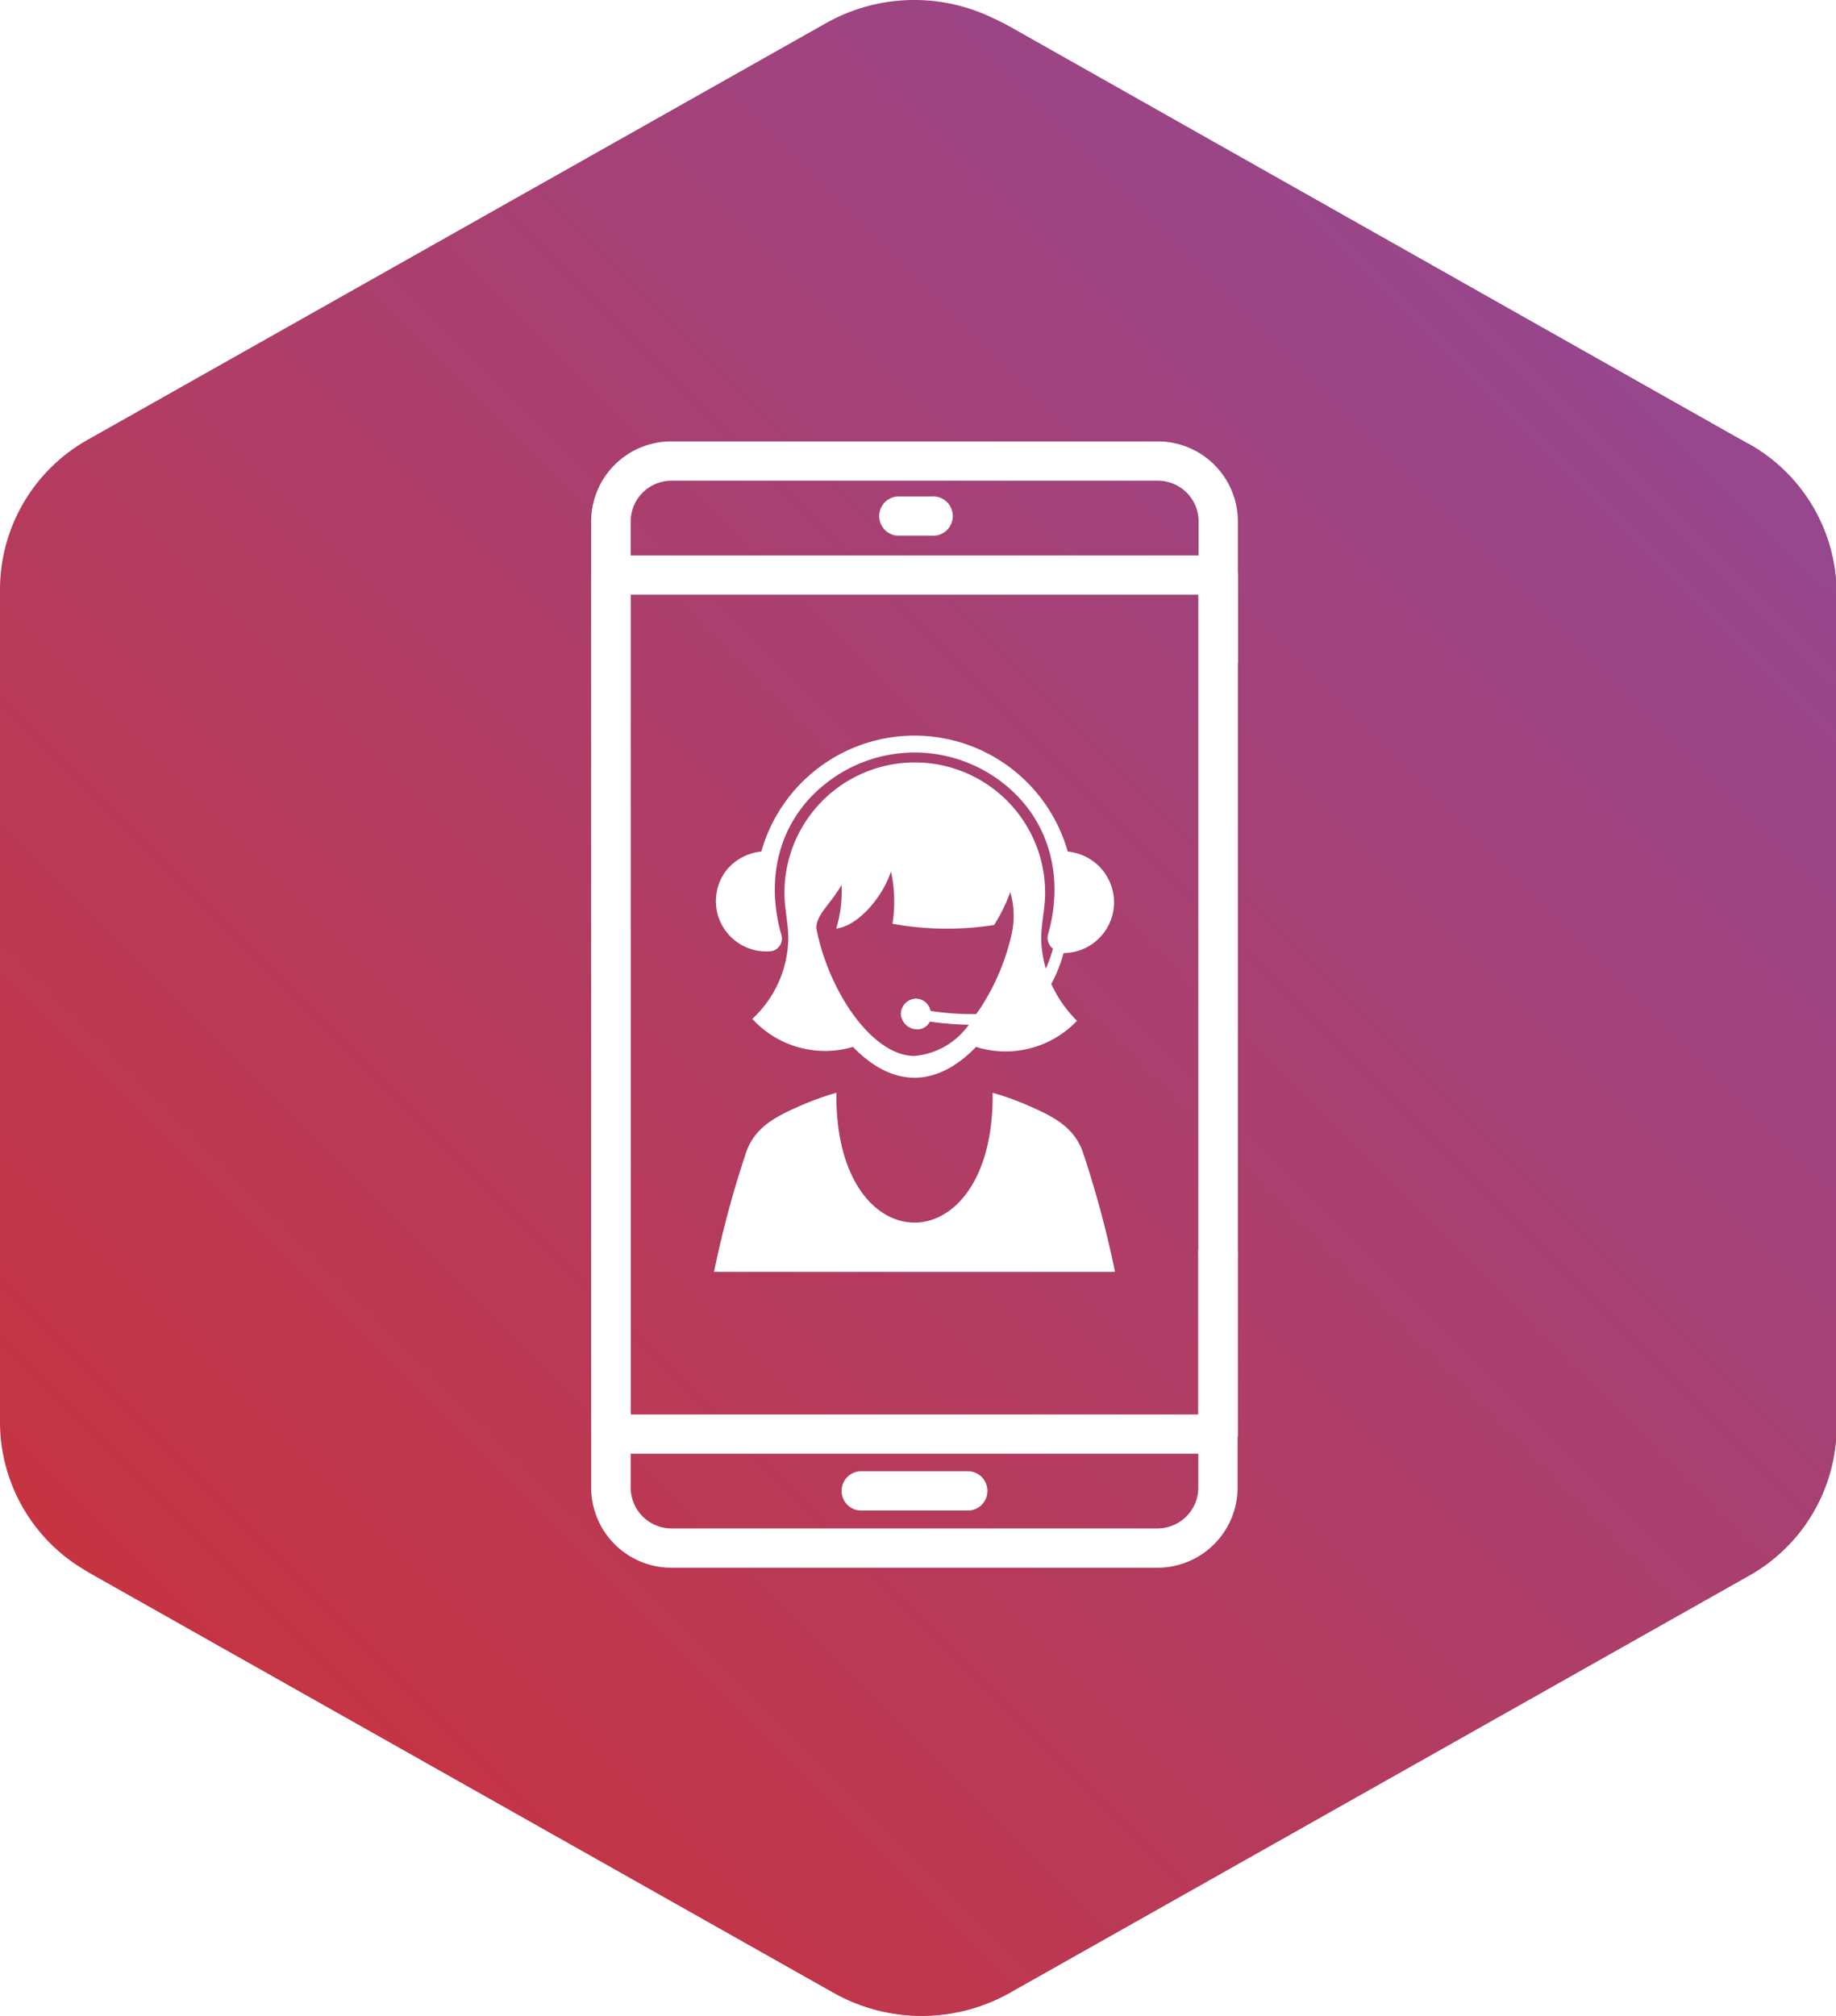 <svg xmlns="http://www.w3.org/2000/svg" xmlns:xlink="http://www.w3.org/1999/xlink" viewBox="0 0 134.23 147.32"><defs><style>.\38 fbbcd5d-3c4e-43c8-97b9-ebb276282f95{fill:url(#b31cd11a-140f-43ee-acae-f0acf5a2b29c);}.\31 a25188a-7538-4efb-ab68-7b3d46ef3eac,.e0ee4d82-dbf8-4bc6-81ff-81b25409c42e{fill:#fff;}.e0ee4d82-dbf8-4bc6-81ff-81b25409c42e{stroke:#fff;stroke-miterlimit:10;stroke-width:0.5px;}.\33 a6cb39f-f997-447b-9f95-96f514173d09{fill:url(#b9e285a2-987a-46e1-a2e9-65945a8efb9c);}</style><linearGradient id="b31cd11a-140f-43ee-acae-f0acf5a2b29c" x1="24.29" y1="126.52" x2="126.74" y2="24.06" gradientUnits="userSpaceOnUse"><stop offset="0" stop-color="#c63442"/><stop offset="1" stop-color="#96478e"/></linearGradient><linearGradient id="b9e285a2-987a-46e1-a2e9-65945a8efb9c" x1="23.78" y1="126.23" x2="126.23" y2="23.77" xlink:href="#b31cd11a-140f-43ee-acae-f0acf5a2b29c"/></defs><title>icon-wapp1</title><g id="05caca40-ac4f-40f7-a402-1aa411bc709b" data-name="icon1"><path class="8fbbcd5d-3c4e-43c8-97b9-ebb276282f95" d="M135.93,33.92,82,3.46a13.18,13.18,0,0,0-12.88,0l-54,30.46A12.56,12.56,0,0,0,8.65,44.83v60.92a12.55,12.55,0,0,0,6.44,10.91l54,30.46a13.12,13.12,0,0,0,12.88,0l54-30.46a12.53,12.53,0,0,0,6.44-10.91V44.83a12.54,12.54,0,0,0-6.44-10.91" transform="translate(-8.14 -1.49)"/><path class="1a25188a-7538-4efb-ab68-7b3d46ef3eac" d="M29.49,77.07h-.07A1.5,1.5,0,0,1,28,75.5,48.29,48.29,0,0,1,88.69,31.2a1.5,1.5,0,1,1-.78,2.9A45.27,45.27,0,0,0,31,75.63,1.5,1.5,0,0,1,29.49,77.07Z" transform="translate(-8.14 -1.49)"/><path class="1a25188a-7538-4efb-ab68-7b3d46ef3eac" d="M76.32,126a49,49,0,0,1-17.79-3.35,47.68,47.68,0,0,1-28.9-32.4,1.5,1.5,0,1,1,2.9-.77,44.7,44.7,0,0,0,27.1,30.37,45.26,45.26,0,0,0,40.52-3.67,1.5,1.5,0,1,1,1.61,2.54A47.69,47.69,0,0,1,76.32,126Z" transform="translate(-8.14 -1.49)"/><path class="1a25188a-7538-4efb-ab68-7b3d46ef3eac" d="M109.24,112.31a1.51,1.51,0,0,1-1.06-.44,1.49,1.49,0,0,1,0-2.12,45.28,45.28,0,0,0-8-70.39,1.5,1.5,0,0,1,1.58-2.56,48.27,48.27,0,0,1,8.56,75.07A1.49,1.49,0,0,1,109.24,112.31Z" transform="translate(-8.14 -1.49)"/><path class="1a25188a-7538-4efb-ab68-7b3d46ef3eac" d="M80.49,38.54a1.52,1.52,0,0,1-1.31-.77,1.5,1.5,0,0,1,.58-2l6.42-3.61-3.69-5.81A1.5,1.5,0,1,1,85,24.7l4.54,7.14A1.53,1.53,0,0,1,89.76,33,1.49,1.49,0,0,1,89,34l-7.81,4.39A1.51,1.51,0,0,1,80.49,38.54Z" transform="translate(-8.14 -1.49)"/><path class="1a25188a-7538-4efb-ab68-7b3d46ef3eac" d="M109.24,112.31a1.5,1.5,0,0,1-1.5-1.54l.24-9a1.51,1.51,0,1,1,3,.08l-.2,7.36,6.88-.18a1.5,1.5,0,0,1,.08,3l-8.47.23Z" transform="translate(-8.14 -1.49)"/><path class="1a25188a-7538-4efb-ab68-7b3d46ef3eac" d="M27.05,98.81a1.54,1.54,0,0,1-.72-.18,1.5,1.5,0,0,1-.6-2l4-7.44a1.53,1.53,0,0,1,.93-.74,1.57,1.57,0,0,1,1.18.17l7.63,4.69a1.5,1.5,0,1,1-1.57,2.56L31.65,92l-3.28,6A1.5,1.5,0,0,1,27.05,98.81Z" transform="translate(-8.14 -1.49)"/><path class="e0ee4d82-dbf8-4bc6-81ff-81b25409c42e" d="M81.05,104.33H56.86a3.8,3.8,0,0,1-3.8-3.8v-48a3.8,3.8,0,0,1,3.8-3.8H81.05a3.81,3.81,0,0,1,3.81,3.8v6.94a.81.81,0,0,1-1.61,0V52.53a2.2,2.2,0,0,0-2.2-2.19H56.86a2.19,2.19,0,0,0-2.19,2.19v48a2.19,2.19,0,0,0,2.19,2.19H81.05a2.2,2.2,0,0,0,2.2-2.19V88.92a.81.81,0,1,1,1.61,0v11.61A3.81,3.81,0,0,1,81.05,104.33Z" transform="translate(-8.14 -1.49)"/><path class="e0ee4d82-dbf8-4bc6-81ff-81b25409c42e" d="M84.05,98.67H53.86a.8.8,0,0,1-.8-.8V55.19a.8.8,0,0,1,.8-.8H84.05a.8.8,0,0,1,.81.8v4.28a.81.81,0,0,1-1.61,0V56H54.67V97.06H83.25V88.92a.81.81,0,1,1,1.61,0v9A.8.8,0,0,1,84.05,98.67Z" transform="translate(-8.14 -1.49)"/><path class="e0ee4d82-dbf8-4bc6-81ff-81b25409c42e" d="M69.81,53.07h-1.7a.81.81,0,1,1,0-1.61h1.7a.81.81,0,0,1,0,1.61Z" transform="translate(-8.14 -1.49)"/><path class="e0ee4d82-dbf8-4bc6-81ff-81b25409c42e" d="M71.68,101.49H66.23a.8.8,0,0,1,0-1.6h5.45a.8.8,0,1,1,0,1.6Z" transform="translate(-8.14 -1.49)"/><path class="1a25188a-7538-4efb-ab68-7b3d46ef3eac" d="M92.66,71.94H72.54a.81.81,0,1,1,0-1.61H92.66a.81.81,0,0,1,0,1.61Z" transform="translate(-8.14 -1.49)"/><path class="1a25188a-7538-4efb-ab68-7b3d46ef3eac" d="M87.83,77.57H72.54a.81.81,0,1,1,0-1.61H87.83a.81.81,0,0,1,0,1.61Z" transform="translate(-8.14 -1.49)"/><path class="1a25188a-7538-4efb-ab68-7b3d46ef3eac" d="M72.94,90.65a.67.67,0,0,1-.31-.07.79.79,0,0,1-.49-.74V85.62h-2a4.39,4.39,0,0,1-4.43-4.44v-14a4.11,4.11,0,0,1,4.43-4.15H95.26a4,4,0,0,1,4.24,4.15v14a4.21,4.21,0,0,1-4.24,4.44H78.49l-5,4.8A.8.8,0,0,1,72.94,90.65Zm-2.81-26a2.56,2.56,0,0,0-2.82,2.54v14A2.76,2.76,0,0,0,70.13,84h2.81a.8.8,0,0,1,.81.8V88l3.86-3.72a.82.82,0,0,1,.56-.22H95.26a2.61,2.61,0,0,0,2.63-2.83v-14a2.37,2.37,0,0,0-2.63-2.54Z" transform="translate(-8.14 -1.49)"/></g><g id="54062604-1d91-4c8f-a20d-f1b40ebe3069" data-name="icon2"><path class="8fbbcd5d-3c4e-43c8-97b9-ebb276282f95" d="M135.93,33.92,82,3.46a13.18,13.18,0,0,0-12.88,0l-54,30.46A12.56,12.56,0,0,0,8.65,44.83v60.92a12.55,12.55,0,0,0,6.44,10.91l54,30.46a13.12,13.12,0,0,0,12.88,0l54-30.46a12.53,12.53,0,0,0,6.44-10.91V44.83a12.54,12.54,0,0,0-6.44-10.91" transform="translate(-8.14 -1.49)"/><path class="e0ee4d82-dbf8-4bc6-81ff-81b25409c42e" d="M75.61,114.73H41.05a5.45,5.45,0,0,1-5.44-5.44V40.71a5.45,5.45,0,0,1,5.44-5.44H75.61a5.45,5.45,0,0,1,5.44,5.44V64.08a1.15,1.15,0,1,1-2.3,0V40.71a3.15,3.15,0,0,0-3.14-3.14H41.05a3.14,3.14,0,0,0-3.14,3.14v68.58a3.13,3.13,0,0,0,3.14,3.14H75.61a3.14,3.14,0,0,0,3.14-3.14V85.92a1.15,1.15,0,1,1,2.3,0v23.37A5.45,5.45,0,0,1,75.61,114.73Z" transform="translate(-8.14 -1.49)"/><path class="e0ee4d82-dbf8-4bc6-81ff-81b25409c42e" d="M79.9,106.64H36.76a1.14,1.14,0,0,1-1.15-1.15v-61a1.14,1.14,0,0,1,1.15-1.15H79.9a1.14,1.14,0,0,1,1.15,1.15V64.08a1.15,1.15,0,1,1-2.3,0V45.66H37.91v58.68H78.75V85.92a1.15,1.15,0,1,1,2.3,0v19.57A1.14,1.14,0,0,1,79.9,106.64Z" transform="translate(-8.14 -1.49)"/><path class="e0ee4d82-dbf8-4bc6-81ff-81b25409c42e" d="M59.54,41.47H57.11a1.15,1.15,0,1,1,0-2.3h2.43a1.15,1.15,0,0,1,0,2.3Z" transform="translate(-8.14 -1.49)"/><path class="e0ee4d82-dbf8-4bc6-81ff-81b25409c42e" d="M62.22,110.68H54.44a1.15,1.15,0,1,1,0-2.3h7.78a1.15,1.15,0,0,1,0,2.3Z" transform="translate(-8.14 -1.49)"/><path class="1a25188a-7538-4efb-ab68-7b3d46ef3eac" d="M87.53,94.46a1.18,1.18,0,0,1-.57-.15,1.16,1.16,0,0,1-.58-1v-11H56a1.15,1.15,0,0,1-1.15-1.15V68.88A1.15,1.15,0,0,1,56,67.73H86.38v-11a1.16,1.16,0,0,1,.58-1,1.18,1.18,0,0,1,1.15,0L119.82,74a1.16,1.16,0,0,1,0,2L88.11,94.31A1.19,1.19,0,0,1,87.53,94.46ZM57.14,80H87.53a1.15,1.15,0,0,1,1.15,1.15v10.2L116.94,75,88.68,58.68v10.2A1.14,1.14,0,0,1,87.53,70H57.14Z" transform="translate(-8.14 -1.49)"/></g><g id="54274f02-822f-4794-9c05-1fb21ddaa04c" data-name="icon3"><path class="3a6cb39f-f997-447b-9f95-96f514173d09" d="M135.42,33.63l-54-30.46a13.16,13.16,0,0,0-12.87,0l-54,30.46A12.56,12.56,0,0,0,8.14,44.54v60.92a12.55,12.55,0,0,0,6.44,10.91l54,30.46a13.16,13.16,0,0,0,12.87,0l54-30.46a12.53,12.53,0,0,0,6.44-10.91V44.54a12.54,12.54,0,0,0-6.44-10.91" transform="translate(-8.14 -1.49)"/><path class="1a25188a-7538-4efb-ab68-7b3d46ef3eac" d="M85.86,71.14A3.71,3.71,0,0,0,88.68,65a3.79,3.79,0,0,0-2.48-1.28,11.64,11.64,0,0,0-22.4,0A3.79,3.79,0,0,0,61.32,65a3.68,3.68,0,0,0,3.24,6,.94.94,0,0,0,.71-1.18c-1.18-4.1-.23-8.33,3.24-11.07a10.46,10.46,0,0,1,13,0c3.47,2.74,4.42,7,3.24,11.07a1,1,0,0,0,.37,1,9.53,9.53,0,0,1-.52,1.46,9.22,9.22,0,0,1-.32-1.75c-.1-1.25.27-2.49.27-3.79a9.53,9.53,0,0,0-19.06,0c0,1.3.37,2.54.26,3.79a8.14,8.14,0,0,1-2.61,5.42A7.21,7.21,0,0,0,70.5,78c2.91,3,6.09,3,9,0a7.21,7.21,0,0,0,7.38-1.91A9.09,9.09,0,0,1,85,73.4h0a10.64,10.64,0,0,0,.9-2.26ZM79.5,75.6h0a20.41,20.41,0,0,1-3.33-.23,1.1,1.1,0,0,0-1.1-.9A1.14,1.14,0,0,0,74,75.59a1.19,1.19,0,0,0,1.12,1.12,1,1,0,0,0,1-.56,23.33,23.33,0,0,0,2.85.23h0A5.47,5.47,0,0,1,75,78.66c-1.73,0-3.47-1.47-4.83-3.53a16.72,16.72,0,0,1-2.35-5.8c0-1,1-1.72,1.85-3.17a9.67,9.67,0,0,1-.39,3.19c1.6-.2,3.37-2.27,4-4.17A10.33,10.33,0,0,1,73.39,69a22.33,22.33,0,0,0,7.43.09A12.55,12.55,0,0,0,82,66.69a6.11,6.11,0,0,1,.1,3.07,16.58,16.58,0,0,1-2.26,5.37l-.33.47ZM60.34,94.44a75.79,75.79,0,0,1,2.29-8.56c.62-2,2.2-2.79,4.14-3.63a20.41,20.41,0,0,1,2.52-.9C69.13,94,80.87,94,80.71,81.35a20.41,20.41,0,0,1,2.52.9c1.94.84,3.52,1.62,4.14,3.63a75.79,75.79,0,0,1,2.29,8.56Z" transform="translate(-8.14 -1.49)"/><path class="e0ee4d82-dbf8-4bc6-81ff-81b25409c42e" d="M92.79,115.81H57.21a5.61,5.61,0,0,1-5.6-5.61V39.6a5.6,5.6,0,0,1,5.6-5.6H92.79a5.6,5.6,0,0,1,5.6,5.6V49.8a1.19,1.19,0,0,1-2.37,0V39.6a3.23,3.23,0,0,0-3.23-3.23H57.21A3.23,3.23,0,0,0,54,39.6v70.6a3.24,3.24,0,0,0,3.23,3.24H92.79A3.24,3.24,0,0,0,96,110.2V93.13a1.19,1.19,0,1,1,2.37,0V110.2A5.61,5.61,0,0,1,92.79,115.81Z" transform="translate(-8.14 -1.49)"/><path class="e0ee4d82-dbf8-4bc6-81ff-81b25409c42e" d="M98.39,49.8c0,.65-2.37.65-2.37,0" transform="translate(-8.14 -1.49)"/><path class="e0ee4d82-dbf8-4bc6-81ff-81b25409c42e" d="M96,93.13c0-.66,2.37-.66,2.37,0" transform="translate(-8.14 -1.49)"/><path class="e0ee4d82-dbf8-4bc6-81ff-81b25409c42e" d="M97.21,42.33H52.79a1.18,1.18,0,0,0-1.18,1.18v62.78a1.18,1.18,0,0,0,1.18,1.19H97.21a1.18,1.18,0,0,0,1.18-1.19V43.51A1.18,1.18,0,0,0,97.21,42.33ZM96,49.8v55.31H54V44.7H96Z" transform="translate(-8.14 -1.49)"/><path class="e0ee4d82-dbf8-4bc6-81ff-81b25409c42e" d="M76.25,40.39h-2.5a1.19,1.19,0,0,1,0-2.37h2.5a1.19,1.19,0,1,1,0,2.37Z" transform="translate(-8.14 -1.49)"/><path class="e0ee4d82-dbf8-4bc6-81ff-81b25409c42e" d="M79,111.63H71a1.19,1.19,0,0,1,0-2.37h8a1.19,1.19,0,0,1,0,2.37Z" transform="translate(-8.14 -1.49)"/></g></svg>